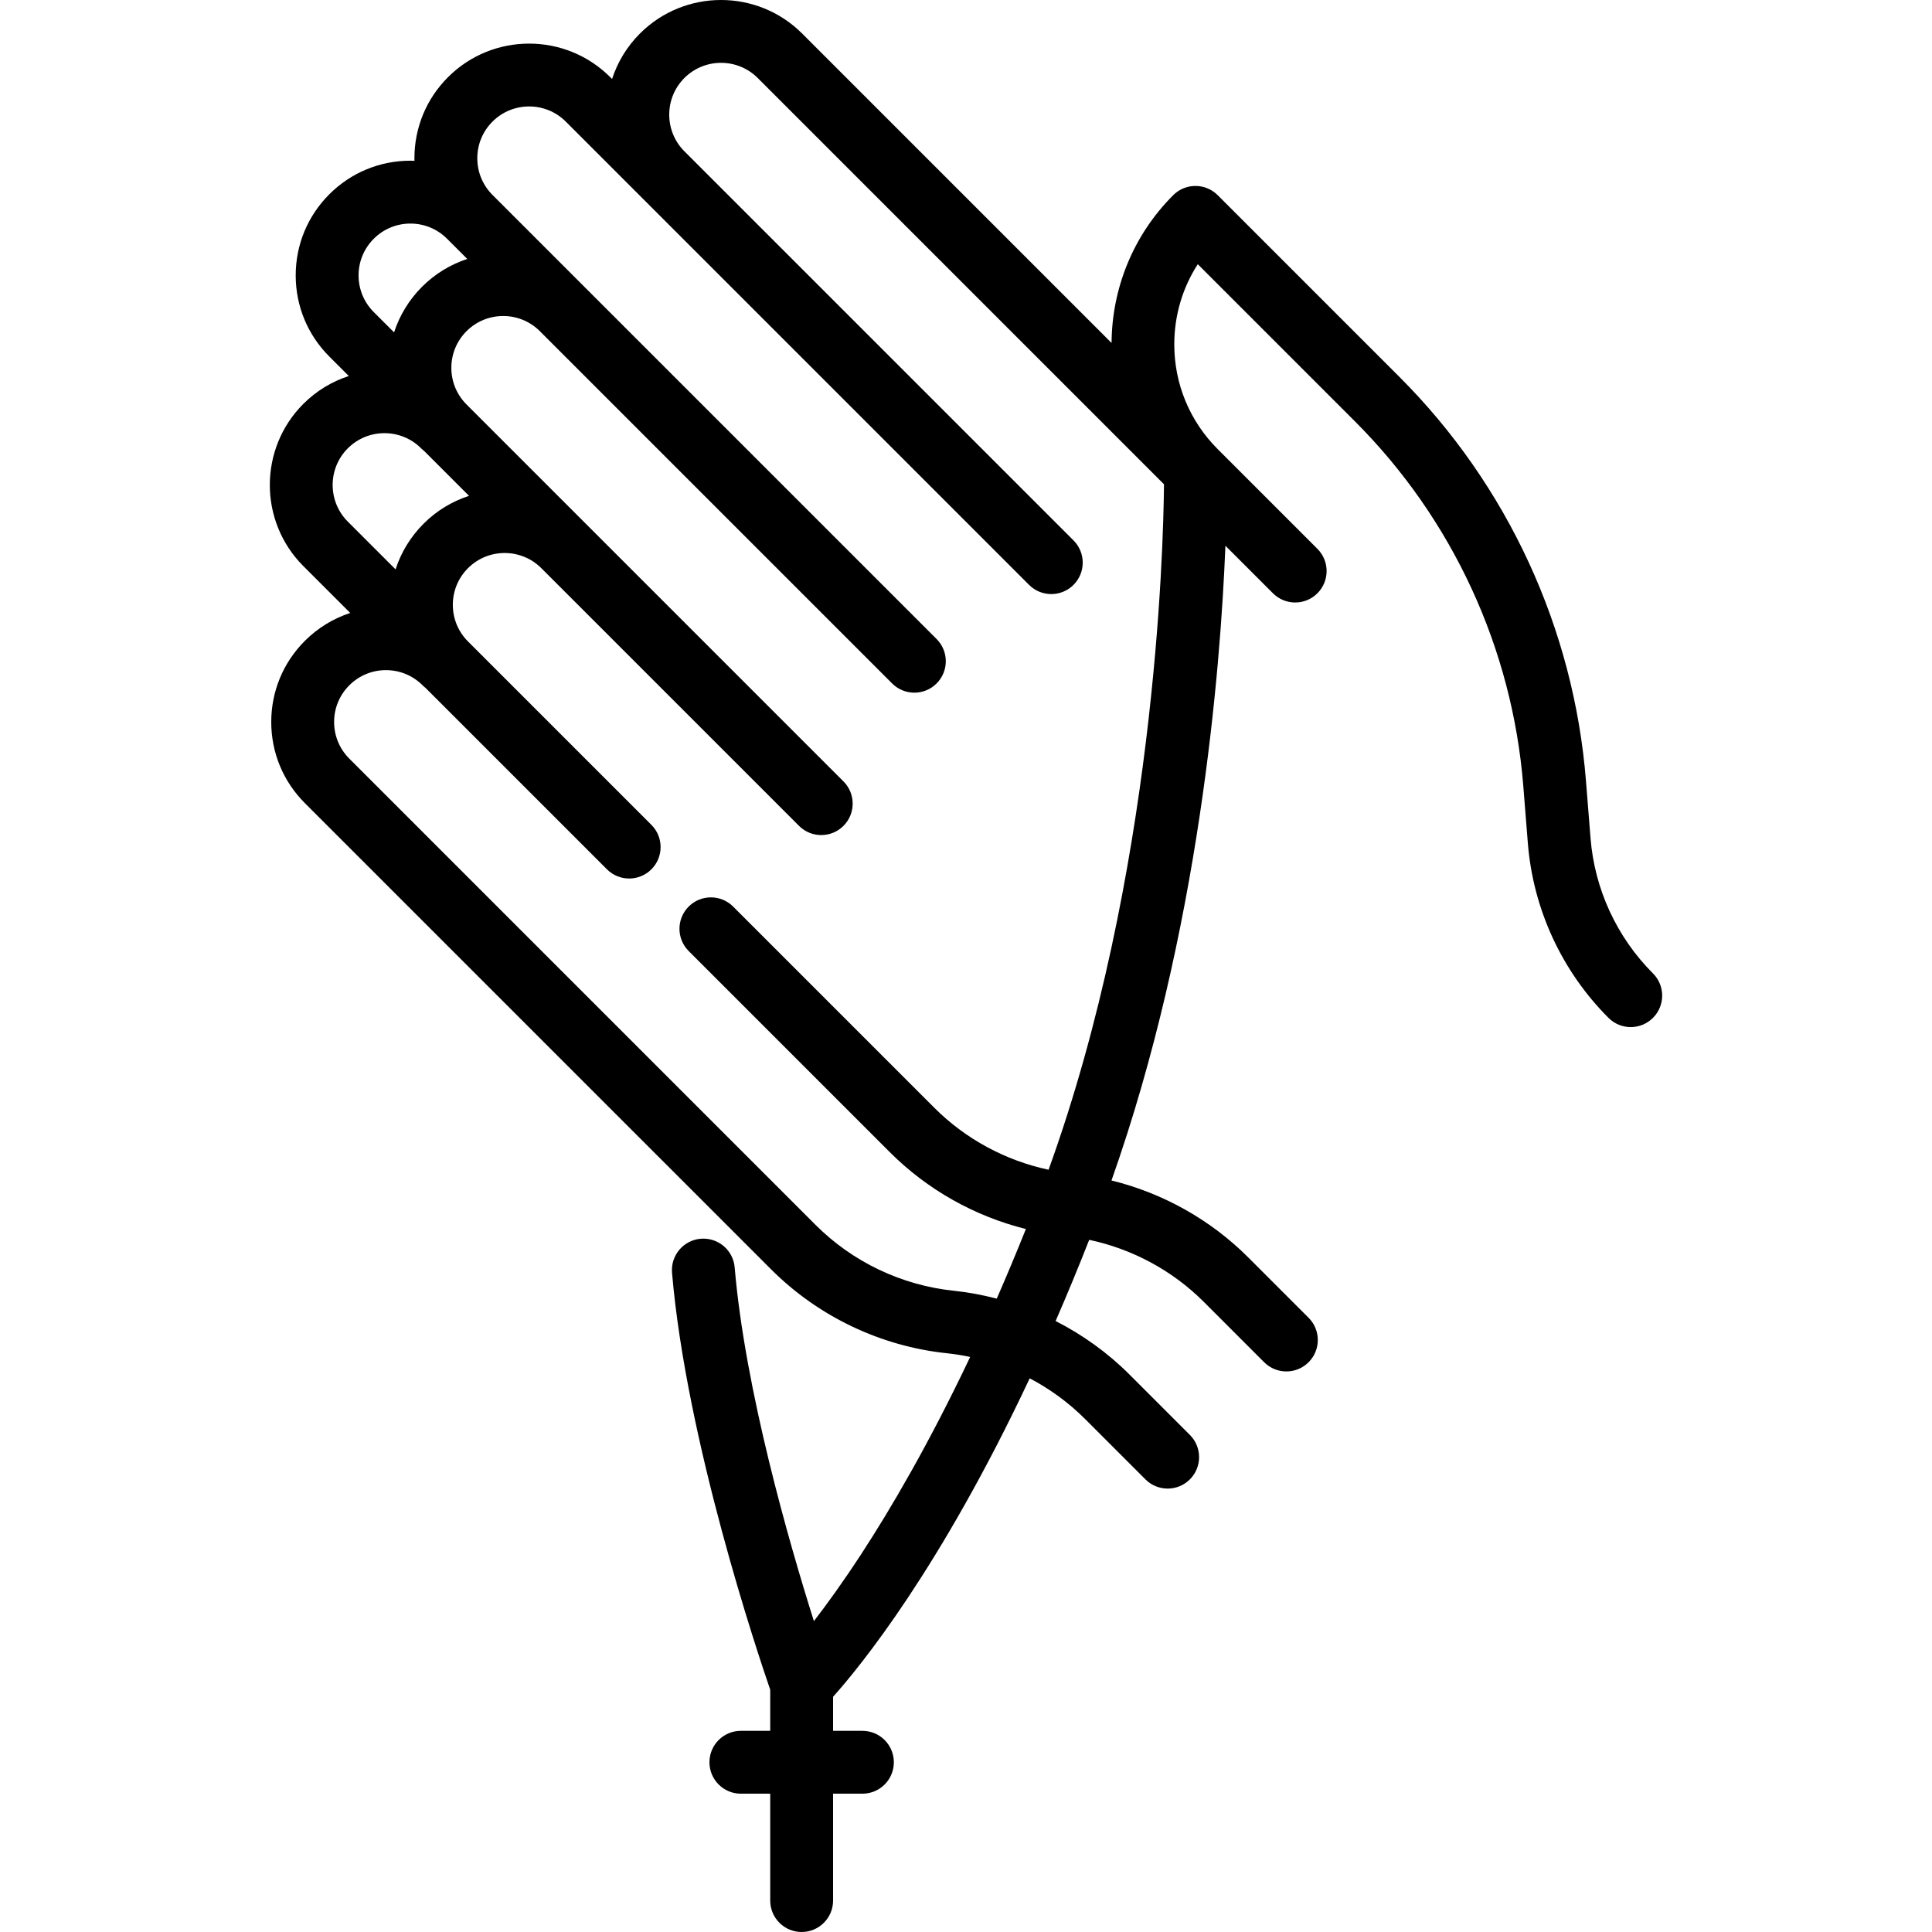 <?xml version="1.0" encoding="iso-8859-1"?>
<!-- Generator: Adobe Illustrator 19.0.0, SVG Export Plug-In . SVG Version: 6.00 Build 0)  -->
<svg version="1.1" id="Layer_1" xmlns="http://www.w3.org/2000/svg" xmlns:xlink="http://www.w3.org/1999/xlink" x="0px" y="0px"
	 viewBox="0 0 512.004 512.004" style="enable-background:new 0 0 512.004 512.004;" xml:space="preserve">
<g>
	<g>
		<path d="M438.059,257.965c-9.593-9.593-15.469-22.324-16.548-35.849l-1.207-15.153c-3.218-40.387-20.768-78.408-49.416-107.057
			L322.699,51.72c-3.253-3.253-8.528-3.253-11.78,0c-10.807,10.807-16.249,24.973-16.341,39.168l-82.001-82
			c-11.852-11.852-31.135-11.852-42.988,0c-3.494,3.494-5.95,7.637-7.384,12.044l-0.486-0.486
			c-11.851-11.852-31.135-11.852-42.988,0c-5.741,5.741-8.903,13.374-8.903,21.494c0,0.227,0.011,0.451,0.017,0.676
			c-0.36-0.012-0.721-0.027-1.083-0.027c-8.12,0-15.752,3.162-21.493,8.903s-8.903,13.374-8.903,21.493s3.162,15.752,8.903,21.495
			l5.168,5.168c-4.406,1.434-8.549,3.89-12.044,7.384c-11.851,11.852-11.851,31.136,0,42.988l12.422,12.422
			c-4.485,1.464-8.596,3.966-12.028,7.398c-5.741,5.741-8.903,13.375-8.903,21.495c0,8.12,3.162,15.752,8.903,21.494L204.37,336.413
			c12.493,12.494,29.05,20.385,46.622,22.22c2.059,0.215,4.098,0.549,6.114,0.973c-10.967,23.129-21.132,40.389-28.805,52.152
			c-4.866,7.459-9.153,13.379-12.607,17.862c-6.595-20.898-18.235-61.26-20.997-93.742c-0.39-4.584-4.411-7.976-9.005-7.595
			c-4.584,0.39-7.983,4.422-7.595,9.005c3.787,44.546,22.692,100.86,26.02,110.511v10.894h-7.775c-4.6,0-8.33,3.73-8.33,8.33
			c0,4.6,3.73,8.33,8.33,8.33h7.775v28.322c0,4.6,3.73,8.33,8.33,8.33c4.6,0,8.33-3.73,8.33-8.33v-28.322h7.775
			c4.6,0,8.33-3.73,8.33-8.33c0-4.6-3.73-8.33-8.33-8.33h-7.775v-9.024c7.084-7.903,28.397-33.915,52.105-84.394
			c5.38,2.824,10.345,6.452,14.683,10.789l15.99,15.991c1.626,1.627,3.758,2.44,5.89,2.44s4.264-0.813,5.89-2.44
			c3.253-3.253,3.253-8.526,0-11.78l-15.99-15.991c-5.763-5.763-12.399-10.532-19.594-14.195c2.955-6.785,5.931-13.956,8.902-21.511
			c11.445,2.421,22.06,8.124,30.374,16.44l15.99,15.991c1.626,1.627,3.758,2.44,5.89,2.44s4.264-0.813,5.89-2.44
			c3.253-3.253,3.253-8.526,0-11.78l-15.99-15.991c-9.997-9.998-22.602-17.039-36.244-20.397
			c23.268-65.831,28.869-135.074,30.188-168.212l12.602,12.601c1.626,1.626,3.758,2.44,5.89,2.44c2.131,0,4.264-0.813,5.89-2.44
			c3.253-3.253,3.253-8.528,0-11.78l-8.069-8.069c-0.002-0.002-0.003-0.003-0.006-0.006l-18.36-18.36
			c-7.414-7.414-11.496-17.27-11.496-27.754c0-7.65,2.174-14.966,6.229-21.241l41.674,41.674c25.85,25.85,41.686,60.157,44.589,96.6
			l1.207,15.153c1.392,17.469,8.983,33.915,21.375,46.305c1.626,1.627,3.758,2.44,5.89,2.44s4.264-0.813,5.89-2.44
			C441.312,266.493,441.312,261.218,438.059,257.965z M99.052,63.273c2.593-2.594,6.043-4.024,9.713-4.024
			c3.67,0,7.119,1.429,9.714,4.024l5.351,5.351c-4.379,1.437-8.495,3.885-11.972,7.36c-3.451,3.451-5.962,7.588-7.422,12.101
			l-5.386-5.386c-2.594-2.594-4.024-6.044-4.024-9.714S96.457,65.866,99.052,63.273z M92.176,138.239
			c-5.357-5.357-5.357-14.071,0-19.428c5.356-5.356,14.07-5.356,19.428,0l0.001,0.001c0.242,0.242,0.499,0.461,0.761,0.666
			l11.93,11.93c-4.406,1.434-8.549,3.89-12.044,7.384c-3.451,3.451-5.961,7.587-7.422,12.099L92.176,138.239z M277.885,309.999
			c-11.404-2.433-21.98-8.128-30.27-16.418l-53.328-53.328c-3.252-3.253-8.526-3.253-11.78,0s-3.253,8.526,0,11.78l53.328,53.328
			c9.947,9.948,22.475,16.964,36.036,20.343c-2.583,6.46-5.165,12.611-7.721,18.449c-3.741-0.974-7.556-1.689-11.426-2.094
			c-13.785-1.439-26.773-7.63-36.574-17.431L92.568,201.045c-2.594-2.594-4.024-6.044-4.024-9.714s1.429-7.119,4.024-9.714
			c2.593-2.594,6.043-4.024,9.713-4.024s7.119,1.429,9.714,4.024l0.002,0.002c0.241,0.242,0.498,0.46,0.76,0.665l48.094,48.094
			c1.626,1.626,3.758,2.44,5.89,2.44s4.264-0.813,5.89-2.44c3.253-3.253,3.253-8.528,0-11.78l-48.6-48.6
			c-2.594-2.594-4.024-6.044-4.024-9.714c0-3.67,1.429-7.119,4.024-9.714c5.357-5.356,14.072-5.354,19.428,0
			c0.001,0.001,0.002,0.002,0.003,0.003l68.29,68.29c1.626,1.627,3.758,2.44,5.89,2.44c2.131,0,4.264-0.813,5.89-2.44
			c3.253-3.253,3.253-8.528,0-11.78l-99.892-99.893c-2.594-2.593-4.024-6.043-4.024-9.713c0-3.67,1.429-7.119,4.024-9.714
			c5.356-5.356,14.071-5.357,19.428,0l93.362,93.362c1.626,1.626,3.758,2.44,5.89,2.44s4.264-0.813,5.89-2.44
			c3.253-3.253,3.253-8.528,0-11.78L130.514,51.653c-2.594-2.594-4.024-6.044-4.024-9.714c0-3.67,1.429-7.119,4.024-9.714
			c5.357-5.356,14.072-5.354,19.428,0l122.774,122.773c3.253,3.253,8.528,3.253,11.78,0c3.253-3.253,3.253-8.528,0-11.78
			L181.372,40.096c-5.356-5.356-5.356-14.071,0-19.428c5.357-5.354,14.071-5.356,19.428,0l107.673,107.673
			C308.311,146.144,306.02,232.138,277.885,309.999z"/>
	</g>
</g>
<g>
</g>
<g>
</g>
<g>
</g>
<g>
</g>
<g>
</g>
<g>
</g>
<g>
</g>
<g>
</g>
<g>
</g>
<g>
</g>
<g>
</g>
<g>
</g>
<g>
</g>
<g>
</g>
<g>
</g>
</svg>
